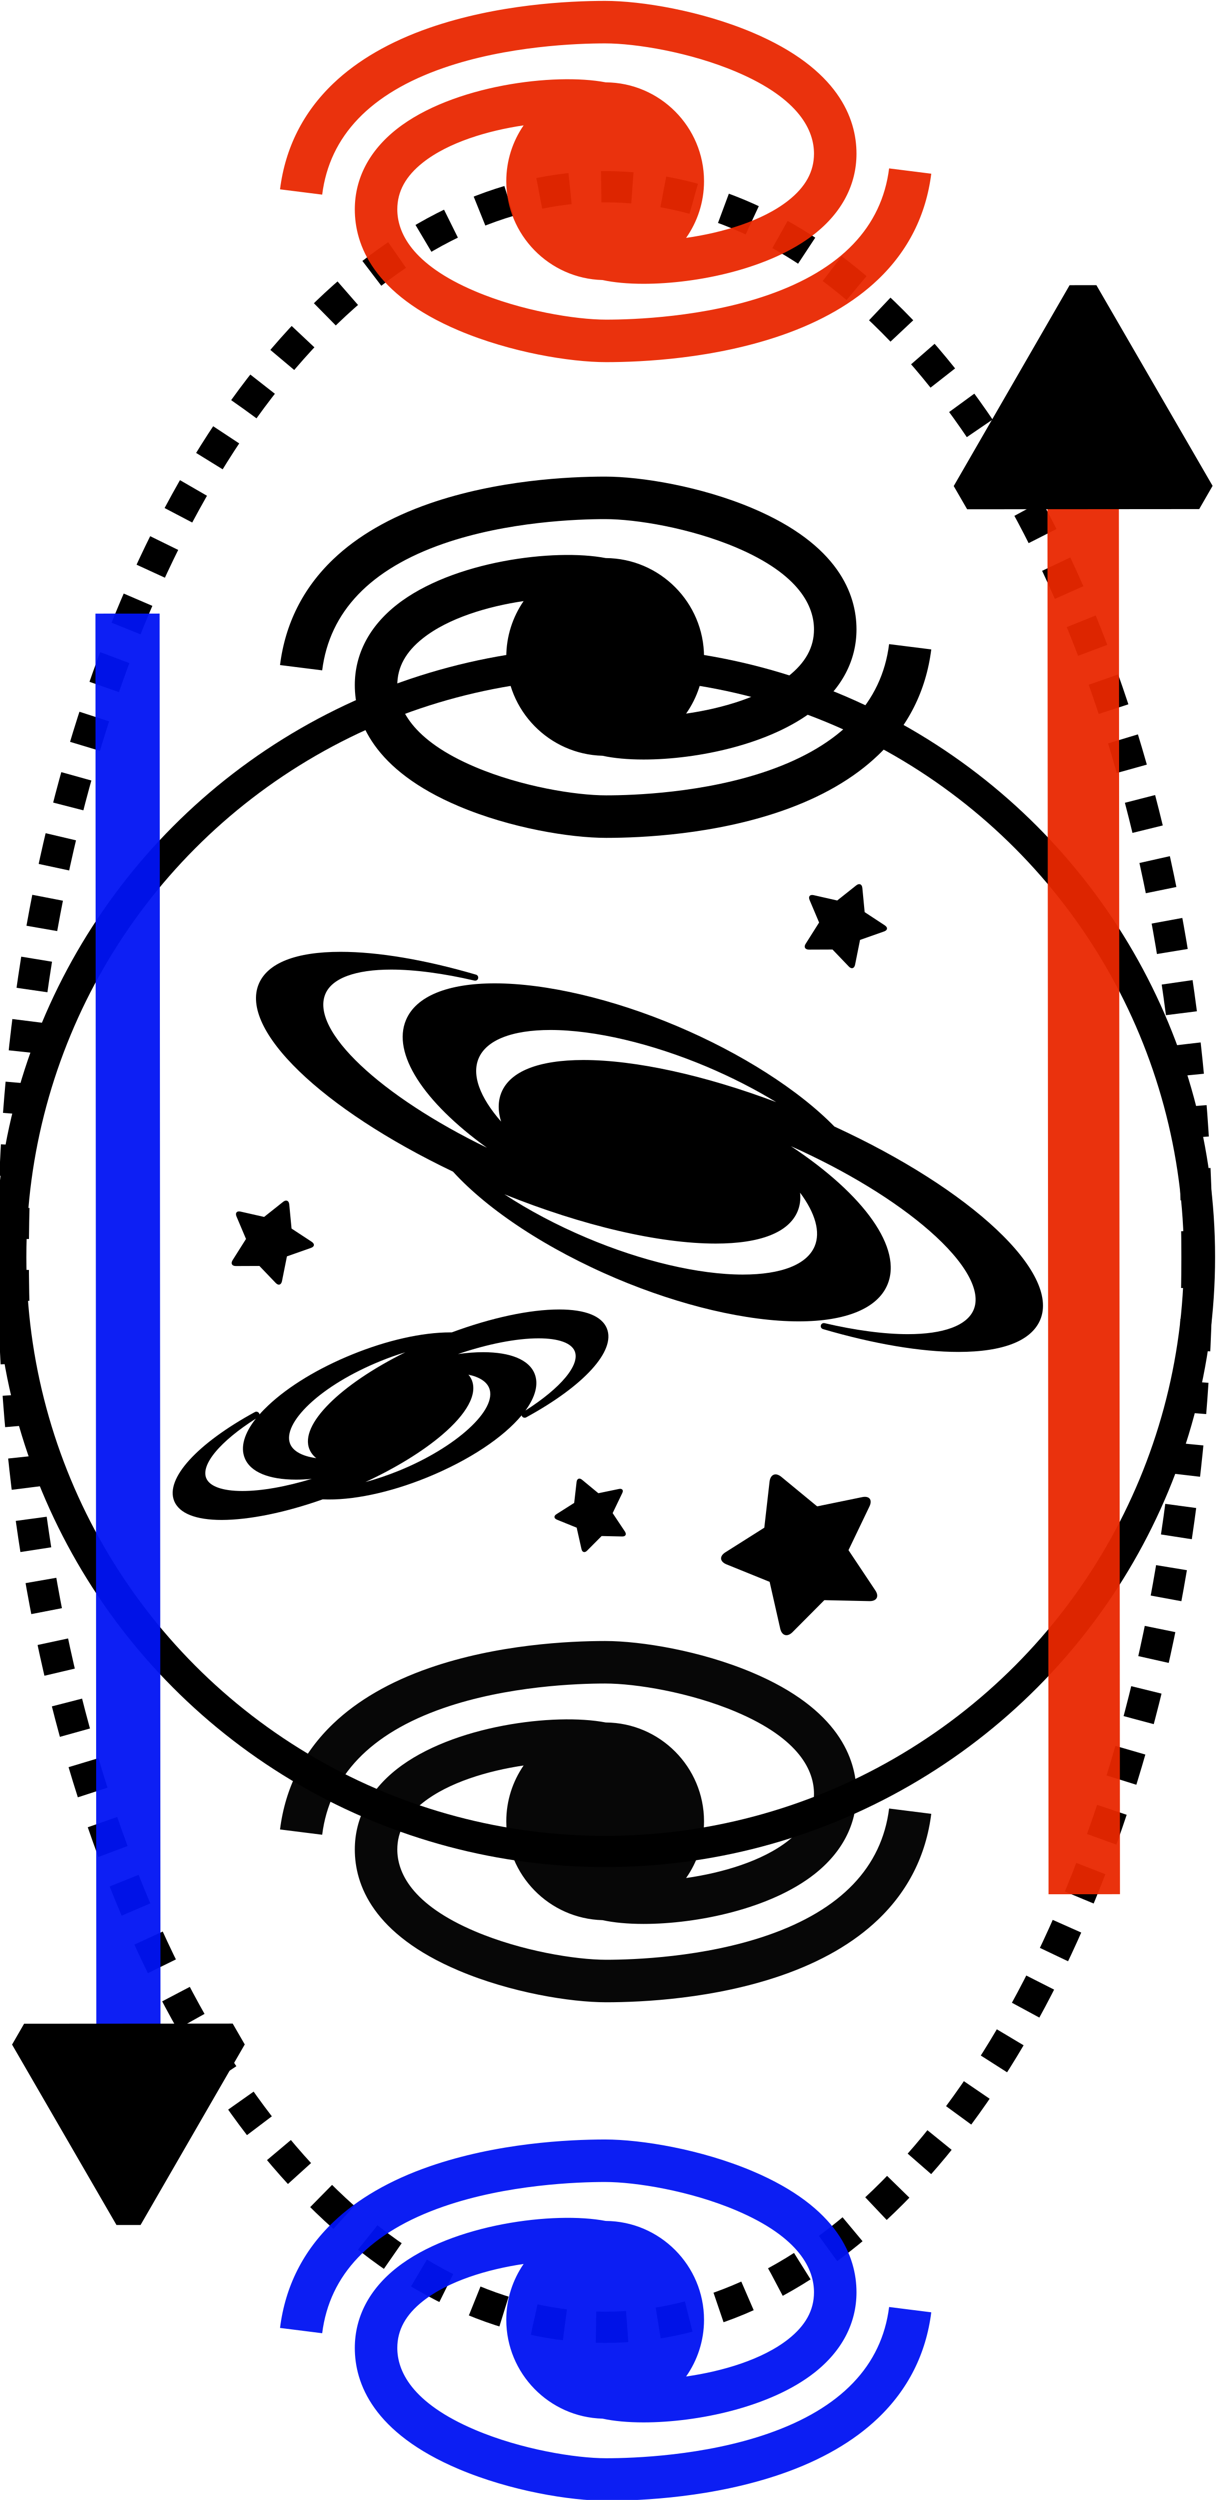 <?xml version="1.0" encoding="UTF-8" standalone="no"?>
<!-- Created with Inkscape (http://www.inkscape.org/) -->

<svg
   width="51.085mm"
   height="104.149mm"
   viewBox="0 0 51.085 104.149"
   version="1.1"
   id="svg5"
   xml:space="preserve"
   sodipodi:docname="nlinRSD.svg"
   inkscape:version="1.2.2 (732a01da63, 2022-12-09, custom)"
   inkscape:export-filename="nlinRSD.svg"
   inkscape:export-xdpi="96"
   inkscape:export-ydpi="96"
   xmlns:inkscape="http://www.inkscape.org/namespaces/inkscape"
   xmlns:sodipodi="http://sodipodi.sourceforge.net/DTD/sodipodi-0.dtd"
   xmlns="http://www.w3.org/2000/svg"
   xmlns:svg="http://www.w3.org/2000/svg"><sodipodi:namedview
     id="namedview7"
     pagecolor="#ffffff"
     bordercolor="#000000"
     borderopacity="0.25"
     inkscape:showpageshadow="2"
     inkscape:pageopacity="0.0"
     inkscape:pagecheckerboard="0"
     inkscape:deskcolor="#d1d1d1"
     inkscape:document-units="mm"
     showgrid="false"
     inkscape:zoom="1.3268731"
     inkscape:cx="188.41289"
     inkscape:cy="146.58523"
     inkscape:window-width="1846"
     inkscape:window-height="1009"
     inkscape:window-x="0"
     inkscape:window-y="0"
     inkscape:window-maximized="1"
     inkscape:current-layer="layer1" /><defs
     id="defs2"><marker
       style="overflow:visible"
       id="TriangleStart"
       refX="0"
       refY="0"
       orient="auto-start-reverse"
       inkscape:stockid="TriangleStart"
       markerWidth="4"
       markerHeight="4"
       viewBox="0 0 5.324 6.155"
       inkscape:isstock="true"
       inkscape:collect="always"
       preserveAspectRatio="xMidYMid"><path
         transform="scale(0.5)"
         style="fill:context-stroke;fill-rule:evenodd;stroke:context-stroke;stroke-width:1pt"
         d="M 5.77,0 -2.88,5 V -5 Z"
         id="path135" /></marker><marker
       style="overflow:visible"
       id="TriangleStart-9"
       refX="0"
       refY="0"
       orient="auto-start-reverse"
       inkscape:stockid="TriangleStart"
       markerWidth="4"
       markerHeight="4"
       viewBox="0 0 5.324 6.155"
       inkscape:isstock="true"
       inkscape:collect="always"
       preserveAspectRatio="xMidYMid"><path
         transform="scale(0.5)"
         style="fill:context-stroke;fill-rule:evenodd;stroke:context-stroke;stroke-width:1pt"
         d="M 5.77,0 -2.88,5 V -5 Z"
         id="path135-3" /></marker></defs><g
     inkscape:label="Calque 1"
     inkscape:groupmode="layer"
     id="layer1"
     transform="translate(-87.669,-85.212)"><g
       id="g275"
       transform="matrix(0.037,0,0,0.037,94.497,119.19)"><g
         id="g243"><g
           id="g241"><path
             d="M 755.1,350.1 C 714.6,308.7 650.1,267.6 578,237.1 505.5,206.4 430.6,188.9 372.6,188.9 c -53.2,0 -88.7,14.6 -99.9,41.2 -15.9,37.6 19.3,92 91.1,143.9 C 244,315.8 164.6,241.8 181.9,200.8 c 7.5,-17.7 33.8,-27.4 74.1,-27.4 26.6,0 59,4.3 93.8,12.4 1.9,0.4 3.7,-0.7 4.1,-2.5 0.5,-1.8 -0.6,-3.7 -2.4,-4.2 -57.4,-16.8 -110.2,-25.7 -152.5,-25.7 -50.3,0 -82.1,12.5 -92.1,36.1 -21.7,51.5 70.2,140.4 218.7,211.4 40,43.9 107,87.7 183.9,120.3 72.5,30.7 147.4,48.3 205.4,48.3 53.2,0 88.7,-14.6 99.9,-41.2 17.3,-40.9 -25.6,-101.1 -108.7,-156.1 62.4,27.9 117.3,61.4 156,95.2 40.6,35.5 58.8,68 49.8,89.1 -7.5,17.7 -33.8,27.4 -74.1,27.4 -26.6,0 -59,-4.3 -93.8,-12.4 -1.8,-0.4 -3.7,0.7 -4.1,2.5 -0.5,1.8 0.6,3.7 2.4,4.2 57.4,16.8 110.2,25.7 152.5,25.7 50.3,0 82.1,-12.5 92.1,-36.1 22.4,-53.1 -77.2,-146.6 -231.8,-217.7 z m -41.5,95.7 c 2.7,-6.4 3.7,-13.5 2.9,-21.2 17.3,23.3 23.1,44.4 16.4,60.3 -8.7,20.6 -37.4,31.9 -80.9,31.9 -49.6,0 -113.8,-15.1 -176.1,-41.5 -33.5,-14.2 -64.9,-30.8 -92.4,-48.9 88,35.4 173.9,55.5 238,55.5 50.2,0 82.1,-12.5 92.1,-36.1 z M 380.3,311.4 c -4.1,9.8 -4.3,20.9 -0.5,33.2 -24.2,-27.7 -33.2,-52.6 -25.3,-71.3 8.7,-20.5 37.4,-31.9 80.9,-31.9 49.6,0 113.8,15.1 176.1,41.4 27.6,11.7 54.1,25.2 78,39.8 -80.6,-30.3 -158.4,-47.4 -217.2,-47.4 -50.2,0.1 -82,12.6 -92,36.2 z"
             id="path229" /><path
             d="m 178.9,769.9 c 32.6,1.5 75.1,-7.4 117.4,-24.6 47.9,-19.5 86.1,-45.3 106.6,-70 0.1,0.3 0.2,0.7 0.4,1 0.9,1.6 3,2.2 4.7,1.3 65.4,-35.7 101.1,-75 90.9,-100.1 -5.7,-14 -24.2,-21.4 -53.7,-21.4 -33.1,0 -76,9.2 -121,25.8 h -1.6 c -31.8,0 -71,8.8 -110.4,24.8 -38.2,15.5 -71.8,35.9 -94.6,57.4 -3.6,3.4 -7,6.8 -9.9,10.2 0,-0.5 -0.2,-1 -0.5,-1.4 -1,-1.6 -3,-2.2 -4.7,-1.3 -65.4,35.7 -101,75 -90.9,100.1 5.7,14 24.2,21.4 53.7,21.4 31.1,-0.1 71.4,-8.3 113.6,-23.2 z m -15,-56.5 c 1.6,3.9 4.2,7.3 7.7,10.1 -15.5,-2.1 -26,-7.7 -29.4,-16.1 -4.5,-11.2 3.3,-27.4 21.5,-44.6 19.3,-18.2 47.8,-35.4 80.3,-48.6 9.3,-3.8 18.6,-7.1 27.9,-9.9 -73.3,36.4 -119.2,81.5 -108,109.1 z m 149.3,-16 c 28.1,-23.9 40,-45.8 33.6,-61.7 -0.9,-2.2 -2.2,-4.3 -3.8,-6.2 12.3,2.6 20.4,7.8 23.3,15 9.8,24.1 -36.8,66.8 -101.7,93.2 -12.6,5.1 -25.2,9.4 -37.6,12.7 34.2,-15.9 64.2,-34.3 86.2,-53 z m 104.3,-69 c -6.3,-15.6 -26.9,-24.2 -57.9,-24.2 -8.8,0 -18.4,0.7 -28.4,2.1 33.7,-11.4 65.8,-17.7 90.8,-17.7 22.4,0 36.9,5.2 40.7,14.5 6.2,15.3 -15.5,41.3 -55.5,66.8 11.1,-15.2 15.1,-29.6 10.3,-41.5 z M 91.1,723.5 c 6.3,15.6 26.9,24.2 57.8,24.2 5.6,0 11.6,-0.3 17.7,-0.9 -29,8.8 -56.3,13.7 -78.2,13.7 C 66,760.5 51.5,755.3 47.7,746 41.5,730.7 63.4,704.5 103.6,679 90.5,695.6 86,711.1 91.1,723.5 Z"
             id="path231" /><path
             d="m 786.4,767.4 -50.7,10.4 -40.3,-33.2 c -6.4,-5.3 -12.3,-2.9 -13.3,5.4 l -5.9,51.8 -43.8,27.7 c -7,4.4 -6.4,10.5 1.2,13.6 l 48.6,19.7 11.9,52.6 c 1.8,8.1 8,9.9 13.9,4 l 35.8,-36 50.7,1.1 c 8.3,0.2 11.3,-5.3 6.7,-12.1 L 771,827.1 794.6,777.9 c 3.6,-7.5 -0.1,-12.2 -8.2,-10.5 z"
             id="path233" /><path
             d="m 512.5,758.2 -23.2,4.8 -18.4,-15.2 c -2.9,-2.4 -5.6,-1.3 -6.1,2.4 l -2.7,23.7 -20,12.7 c -3.2,2 -2.9,4.8 0.6,6.2 l 22.2,9 5.4,24.1 c 0.8,3.7 3.7,4.5 6.3,1.8 l 16.4,-16.5 23.2,0.5 c 3.8,0.1 5.1,-2.4 3,-5.6 l -13.8,-20.7 10.8,-22.5 c 1.7,-3.3 0,-5.5 -3.7,-4.7 z"
             id="path235" /><path
             d="m 726.4,150.9 26.6,-0.1 18.4,19.2 c 3,3.1 6.1,2.2 7,-2 l 5.6,-28 27,-9.5 c 4.1,-1.4 4.5,-4.5 0.9,-6.9 l -22.7,-14.9 -2.6,-27.2 c -0.4,-4.3 -3.5,-5.6 -6.9,-2.9 l -21.4,17 -26.5,-6 c -4.2,-1 -6.3,1.5 -4.6,5.5 l 10.7,25.3 -15.1,23.9 c -2.4,3.6 -0.7,6.6 3.6,6.6 z"
             id="path237" /><path
             d="m 81,507.2 26.6,-0.1 18.4,19.2 c 3,3.1 6.1,2.2 7,-2 l 5.6,-28 27,-9.5 c 4.1,-1.4 4.5,-4.5 0.9,-6.9 L 143.8,465 141.2,437.8 c -0.4,-4.3 -3.5,-5.6 -6.9,-2.9 l -21.4,17 -26.5,-6 c -4.2,-1 -6.3,1.5 -4.6,5.5 l 10.7,25.3 -15.1,23.9 c -2.3,3.7 -0.7,6.6 3.6,6.6 z"
             id="path239" /></g></g><g
         id="g245" /><g
         id="g247" /><g
         id="g249" /><g
         id="g251" /><g
         id="g253" /><g
         id="g255" /><g
         id="g257" /><g
         id="g259" /><g
         id="g261" /><g
         id="g263" /><g
         id="g265" /><g
         id="g267" /><g
         id="g269" /><g
         id="g271" /><g
         id="g273" /></g><circle
       style="fill:none;fill-opacity:0;stroke:#000000;stroke-width:1.3;stroke-linejoin:bevel;stroke-miterlimit:1.8;stroke-dasharray:none;stroke-dashoffset:13.42;stroke-opacity:1;paint-order:fill markers stroke"
       id="path1333"
       cx="112.883"
       cy="137.58"
       r="24.766" /><ellipse
       style="fill:none;fill-opacity:0;stroke:#000000;stroke-width:1.3;stroke-linejoin:bevel;stroke-miterlimit:1.8;stroke-dasharray:1.3,1.3;stroke-dashoffset:0;stroke-opacity:1;paint-order:fill markers stroke"
       id="path1333-0"
       cx="112.883"
       cy="137.58"
       rx="24.661"
       ry="44.589" /><g
       style="fill:#000000;paint-order:stroke fill markers"
       id="g1392"
       transform="matrix(0.053,0,0,0.053,99.337,99.025)"><g
         id="g1382"
         style="paint-order:stroke fill markers">
	<g
   id="g1380"
   style="paint-order:stroke fill markers">
		<path
   d="m 478.852,245.691 c -5.792,46.13 -37.868,79.631 -95.336,99.571 -50.233,17.429 -105.625,19.311 -127.109,19.311 -24.225,0 -66.748,-6.96 -102.861,-22.243 -50.703,-21.456 -61.345,-46.892 -61.345,-64.451 0,-14.097 6.64,-26.17 20.3,-36.911 20.007,-15.731 50.647,-24.923 79.01,-29.108 -8.59,12.503 -13.633,27.625 -13.633,43.907 0,42.18 33.776,76.596 75.698,77.683 8.839,1.934 19.866,2.957 32.208,2.957 42.324,0 99.727,-11.882 134.365,-39.117 21.626,-17.005 33.059,-38.849 33.059,-63.173 0,-27.659 -14.18,-66.631 -81.734,-95.218 -40.621,-17.19 -87.471,-24.885 -115.881,-24.885 -28.789,0 -85.005,2.748 -138.06,21.157 C 86.448,145.957 60.989,160.686 41.862,178.949 18.175,201.572 4.091,229.562 0,262.148 l 33.148,4.162 c 5.792,-46.13 37.868,-79.631 95.336,-99.571 50.233,-17.429 105.625,-19.311 127.109,-19.311 24.225,0 66.748,6.96 102.861,22.243 50.703,21.456 61.345,46.892 61.345,64.451 0,14.097 -6.641,26.17 -20.3,36.911 -20.298,15.959 -51.535,25.184 -80.237,29.284 8.862,-12.625 14.085,-27.982 14.085,-44.544 0,-42.718 -34.638,-77.488 -77.301,-77.724 -40.044,-7.683 -120.351,2.189 -164.195,36.662 -21.626,17.005 -33.059,38.849 -33.059,63.173 0,27.659 14.18,66.631 81.735,95.218 40.621,17.19 87.471,24.885 115.881,24.885 28.789,0 85.005,-2.748 138.06,-21.157 31.085,-10.786 56.544,-25.515 75.671,-43.778 23.687,-22.617 37.77,-50.608 41.862,-83.193 z"
   id="path1378"
   style="paint-order:stroke fill markers" />
	</g>
</g></g><g
       style="fill:#000000;fill-opacity:0.972"
       id="g1392-6"
       transform="matrix(0.053,0,0,0.053,99.337,147.535)"><g
         id="g1382-7"
         style="fill:#000000;fill-opacity:0.972">
	<g
   id="g1380-5"
   style="fill:#000000;fill-opacity:0.972">
		<path
   d="m 478.852,245.691 c -5.792,46.13 -37.868,79.631 -95.336,99.571 -50.233,17.429 -105.625,19.311 -127.109,19.311 -24.225,0 -66.748,-6.96 -102.861,-22.243 -50.703,-21.456 -61.345,-46.892 -61.345,-64.451 0,-14.097 6.64,-26.17 20.3,-36.911 20.007,-15.731 50.647,-24.923 79.01,-29.108 -8.59,12.503 -13.633,27.625 -13.633,43.907 0,42.18 33.776,76.596 75.698,77.683 8.839,1.934 19.866,2.957 32.208,2.957 42.324,0 99.727,-11.882 134.365,-39.117 21.626,-17.005 33.059,-38.849 33.059,-63.173 0,-27.659 -14.18,-66.631 -81.734,-95.218 -40.621,-17.19 -87.471,-24.885 -115.881,-24.885 -28.789,0 -85.005,2.748 -138.06,21.157 C 86.448,145.957 60.989,160.686 41.862,178.949 18.175,201.572 4.091,229.562 0,262.148 l 33.148,4.162 c 5.792,-46.13 37.868,-79.631 95.336,-99.571 50.233,-17.429 105.625,-19.311 127.109,-19.311 24.225,0 66.748,6.96 102.861,22.243 50.703,21.456 61.345,46.892 61.345,64.451 0,14.097 -6.641,26.17 -20.3,36.911 -20.298,15.959 -51.535,25.184 -80.237,29.284 8.862,-12.625 14.085,-27.982 14.085,-44.544 0,-42.718 -34.638,-77.488 -77.301,-77.724 -40.044,-7.683 -120.351,2.189 -164.195,36.662 -21.626,17.005 -33.059,38.849 -33.059,63.173 0,27.659 14.18,66.631 81.735,95.218 40.621,17.19 87.471,24.885 115.881,24.885 28.789,0 85.005,-2.748 138.06,-21.157 31.085,-10.786 56.544,-25.515 75.671,-43.778 23.687,-22.617 37.77,-50.608 41.862,-83.193 z"
   id="path1378-3"
   style="fill:#000000;fill-opacity:0.972" />
	</g>
</g></g><g
       style="fill:#e82700;fill-opacity:0.949;stroke:none;stroke-opacity:0.949"
       id="g1392-6-5"
       transform="matrix(0.053,0,0,0.053,99.337,79.206)"><g
         id="g1382-7-6"
         style="fill:#e82700;fill-opacity:0.949;stroke:none;stroke-opacity:0.949">
	<g
   id="g1380-5-2"
   style="fill:#e82700;fill-opacity:0.949;stroke:none;stroke-opacity:0.949">
		<path
   d="m 478.852,245.691 c -5.792,46.13 -37.868,79.631 -95.336,99.571 -50.233,17.429 -105.625,19.311 -127.109,19.311 -24.225,0 -66.748,-6.96 -102.861,-22.243 -50.703,-21.456 -61.345,-46.892 -61.345,-64.451 0,-14.097 6.64,-26.17 20.3,-36.911 20.007,-15.731 50.647,-24.923 79.01,-29.108 -8.59,12.503 -13.633,27.625 -13.633,43.907 0,42.18 33.776,76.596 75.698,77.683 8.839,1.934 19.866,2.957 32.208,2.957 42.324,0 99.727,-11.882 134.365,-39.117 21.626,-17.005 33.059,-38.849 33.059,-63.173 0,-27.659 -14.18,-66.631 -81.734,-95.218 -40.621,-17.19 -87.471,-24.885 -115.881,-24.885 -28.789,0 -85.005,2.748 -138.06,21.157 C 86.448,145.957 60.989,160.686 41.862,178.949 18.175,201.572 4.091,229.562 0,262.148 l 33.148,4.162 c 5.792,-46.13 37.868,-79.631 95.336,-99.571 50.233,-17.429 105.625,-19.311 127.109,-19.311 24.225,0 66.748,6.96 102.861,22.243 50.703,21.456 61.345,46.892 61.345,64.451 0,14.097 -6.641,26.17 -20.3,36.911 -20.298,15.959 -51.535,25.184 -80.237,29.284 8.862,-12.625 14.085,-27.982 14.085,-44.544 0,-42.718 -34.638,-77.488 -77.301,-77.724 -40.044,-7.683 -120.351,2.189 -164.195,36.662 -21.626,17.005 -33.059,38.849 -33.059,63.173 0,27.659 14.18,66.631 81.735,95.218 40.621,17.19 87.471,24.885 115.881,24.885 28.789,0 85.005,-2.748 138.06,-21.157 31.085,-10.786 56.544,-25.515 75.671,-43.778 23.687,-22.617 37.77,-50.608 41.862,-83.193 z"
   id="path1378-3-9"
   style="fill:#e82700;fill-opacity:0.949;stroke:none;stroke-opacity:0.949" />
	</g>
</g></g><path
       style="fill:none;fill-opacity:1;stroke:#0013f3;stroke-width:2.675;stroke-linecap:butt;stroke-linejoin:bevel;stroke-miterlimit:1.8;stroke-dasharray:none;stroke-dashoffset:0;stroke-opacity:0.949;marker-end:url(#TriangleStart-9);paint-order:fill markers stroke"
       d="m 92.983,110.775 0.038,61.827"
       id="path1646-6" /><path
       style="fill:none;fill-opacity:1;stroke:#e82700;stroke-width:2.976;stroke-linecap:butt;stroke-linejoin:bevel;stroke-miterlimit:1.8;stroke-dasharray:none;stroke-dashoffset:0;stroke-opacity:0.949;marker-end:url(#TriangleStart);paint-order:fill markers stroke"
       d="m 132.848,164.127 -0.048,-61.132"
       id="path1646" /><g
       style="fill:#0013f3;fill-opacity:0.95"
       id="g1392-1"
       transform="matrix(0.053,0,0,0.053,99.337,168.302)"><g
         id="g1382-2"
         style="fill:#0013f3;fill-opacity:0.95">
	<g
   id="g1380-7"
   style="fill:#0013f3;fill-opacity:0.95">
		<path
   d="m 478.852,245.691 c -5.792,46.13 -37.868,79.631 -95.336,99.571 -50.233,17.429 -105.625,19.311 -127.109,19.311 -24.225,0 -66.748,-6.96 -102.861,-22.243 -50.703,-21.456 -61.345,-46.892 -61.345,-64.451 0,-14.097 6.64,-26.17 20.3,-36.911 20.007,-15.731 50.647,-24.923 79.01,-29.108 -8.59,12.503 -13.633,27.625 -13.633,43.907 0,42.18 33.776,76.596 75.698,77.683 8.839,1.934 19.866,2.957 32.208,2.957 42.324,0 99.727,-11.882 134.365,-39.117 21.626,-17.005 33.059,-38.849 33.059,-63.173 0,-27.659 -14.18,-66.631 -81.734,-95.218 -40.621,-17.19 -87.471,-24.885 -115.881,-24.885 -28.789,0 -85.005,2.748 -138.06,21.157 C 86.448,145.957 60.989,160.686 41.862,178.949 18.175,201.572 4.091,229.562 0,262.148 l 33.148,4.162 c 5.792,-46.13 37.868,-79.631 95.336,-99.571 50.233,-17.429 105.625,-19.311 127.109,-19.311 24.225,0 66.748,6.96 102.861,22.243 50.703,21.456 61.345,46.892 61.345,64.451 0,14.097 -6.641,26.17 -20.3,36.911 -20.298,15.959 -51.535,25.184 -80.237,29.284 8.862,-12.625 14.085,-27.982 14.085,-44.544 0,-42.718 -34.638,-77.488 -77.301,-77.724 -40.044,-7.683 -120.351,2.189 -164.195,36.662 -21.626,17.005 -33.059,38.849 -33.059,63.173 0,27.659 14.18,66.631 81.735,95.218 40.621,17.19 87.471,24.885 115.881,24.885 28.789,0 85.005,-2.748 138.06,-21.157 31.085,-10.786 56.544,-25.515 75.671,-43.778 23.687,-22.617 37.77,-50.608 41.862,-83.193 z"
   id="path1378-0"
   style="fill:#0013f3;fill-opacity:0.95" />
	</g>
</g></g></g></svg>
